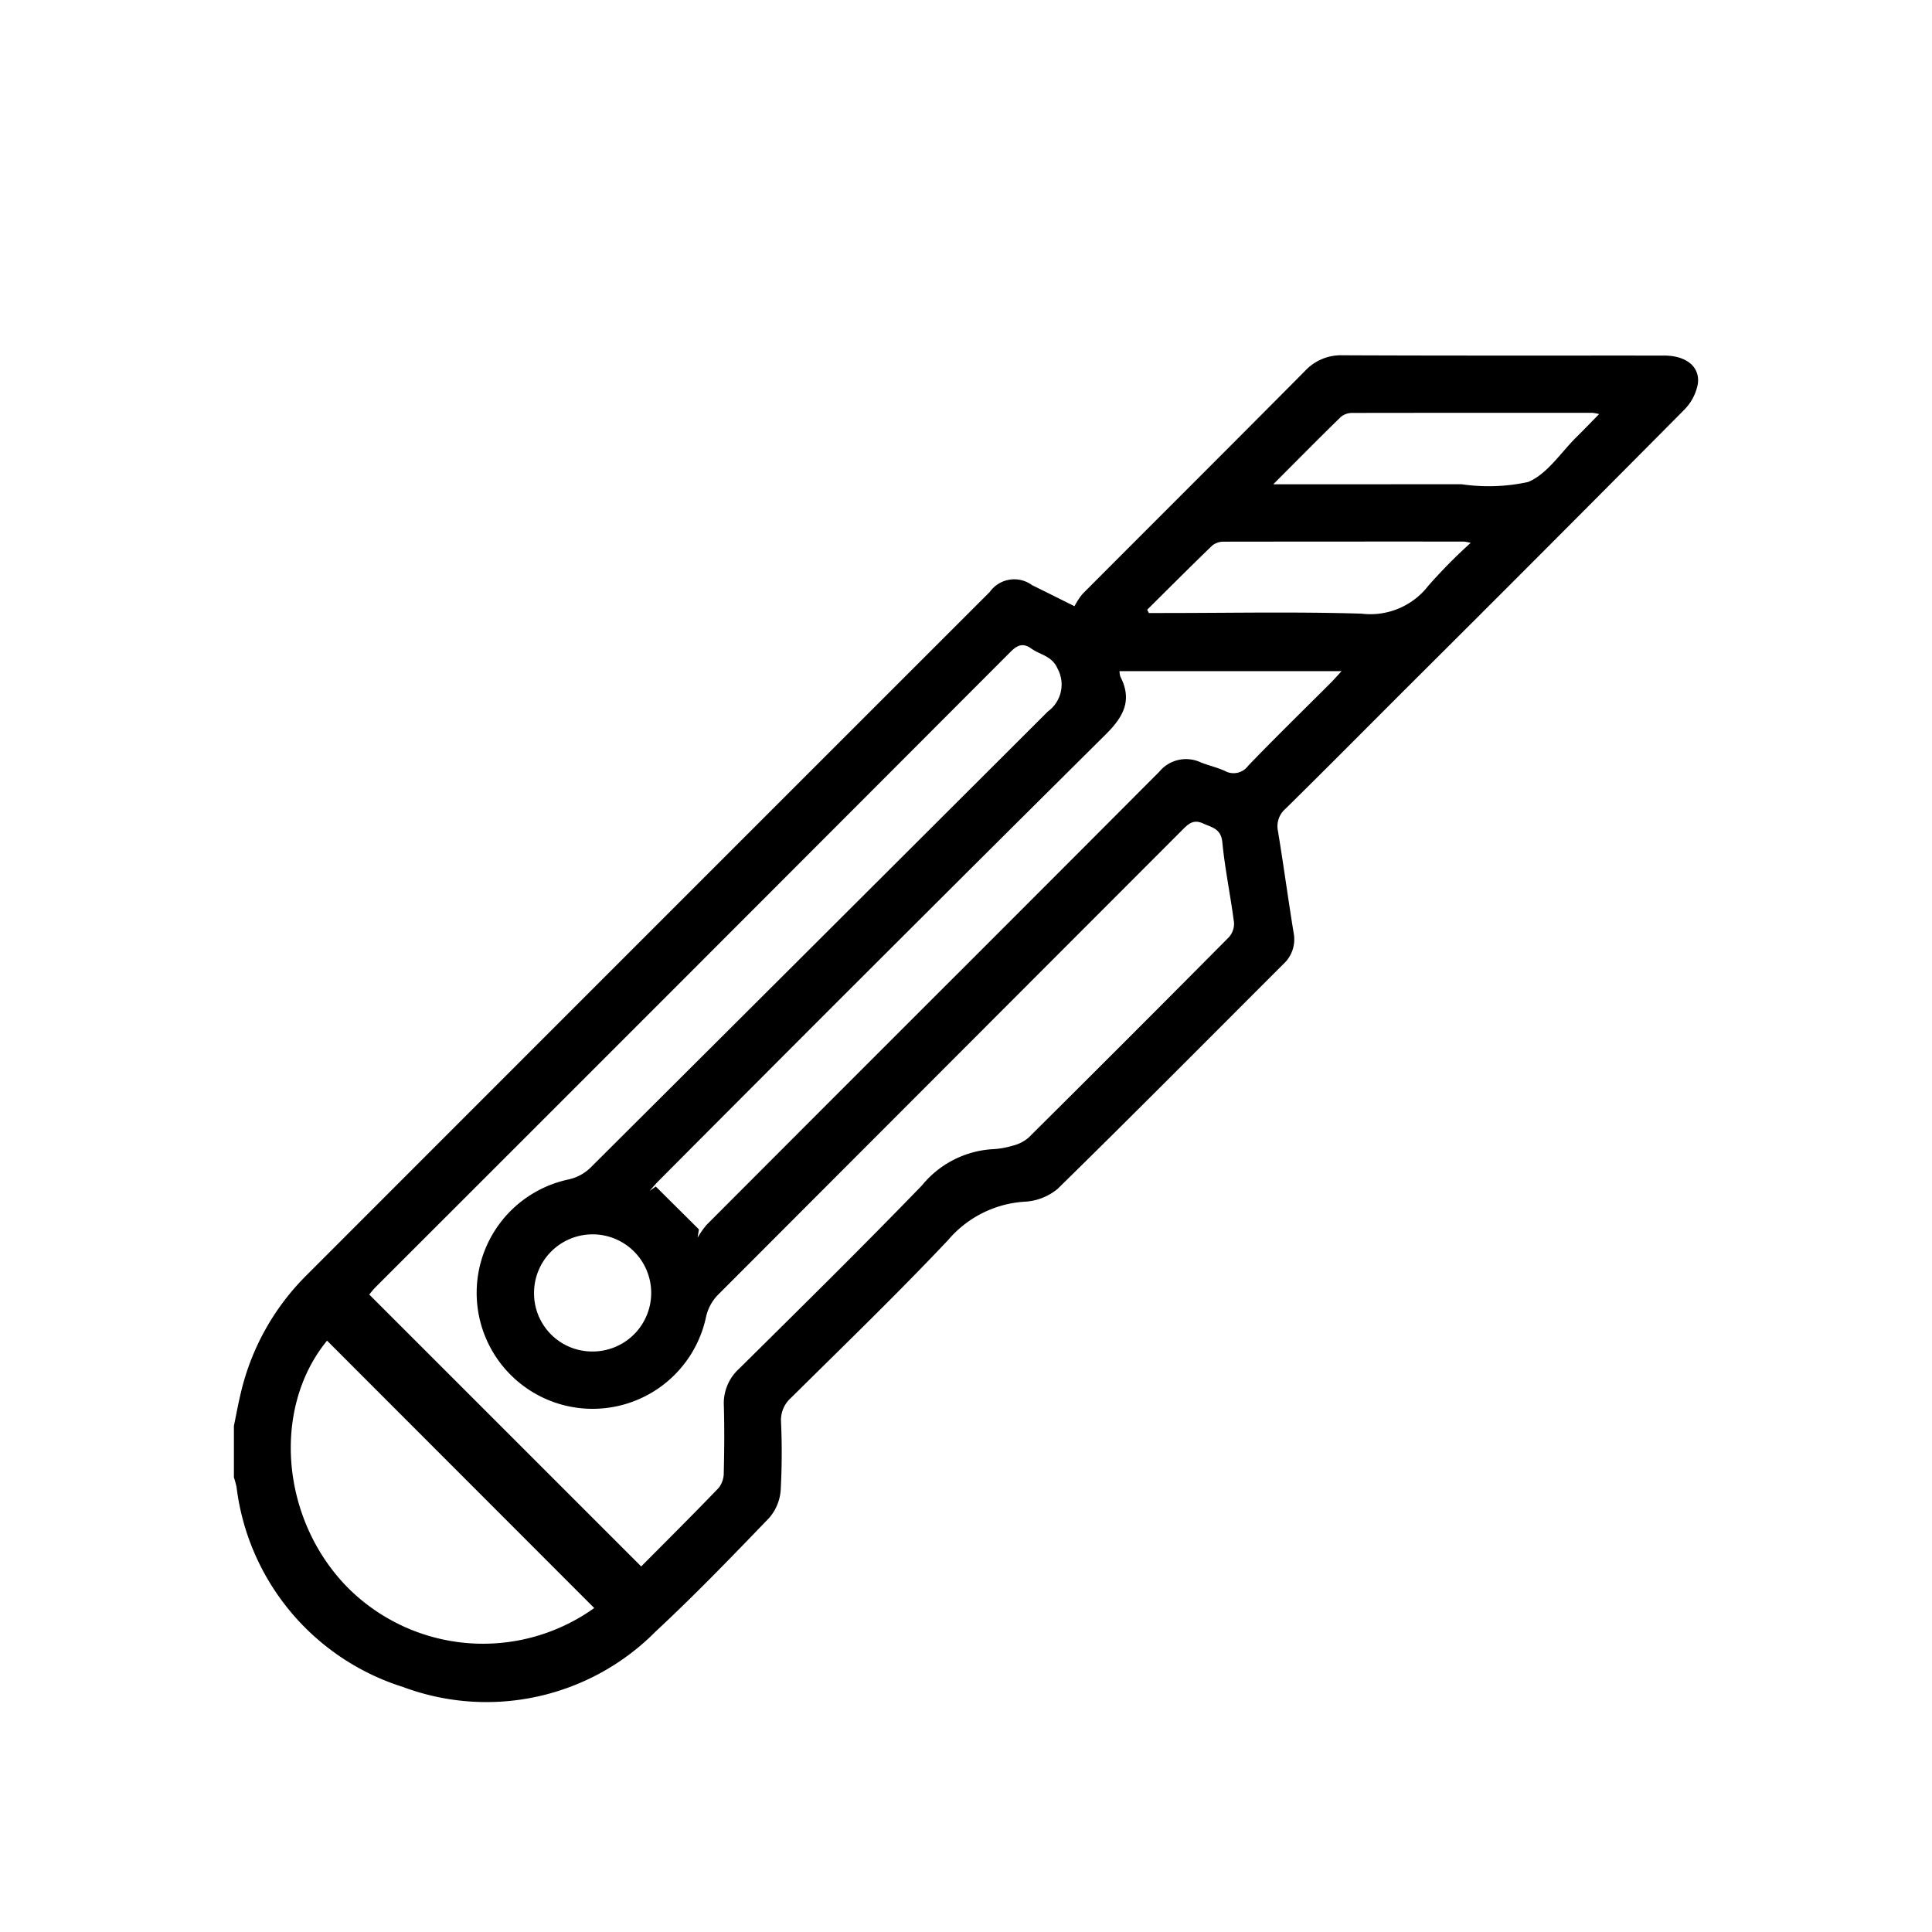 <svg viewBox="0 0 85 85" xmlns="http://www.w3.org/2000/svg" data-name="圖層 1" id="圖層_1"><path d="M10.291,62.732c.102-.489.19-.981.308-1.465a10.752,10.752,0,0,1,2.875-5.149Q28.506,41.075,43.548,26.041a1.321,1.321,0,0,1,1.861-.295c.564.275,1.125.558,1.865.925a2.883,2.883,0,0,1,.353-.54c3.257-3.269,6.527-6.524,9.776-9.799a2.16,2.16,0,0,1,1.663-.701c4.719.021,9.438.01,14.157.013.941.001,1.567.471,1.478,1.228a2.179,2.179,0,0,1-.615,1.17q-6.136,6.188-12.312,12.336c-1.735,1.735-3.463,3.478-5.212,5.199a1.014,1.014,0,0,0-.336.992c.245,1.488.446,2.984.688,4.473A1.469,1.469,0,0,1,56.47,42.408c-3.309,3.306-6.601,6.627-9.942,9.9a2.474,2.474,0,0,1-1.474.563,4.81,4.81,0,0,0-3.338,1.683c-2.245,2.378-4.6,4.653-6.925,6.955a1.303,1.303,0,0,0-.429,1.048,30.16,30.16,0,0,1-.016,3.018,2.089,2.089,0,0,1-.51,1.212c-1.629,1.692-3.262,3.385-4.981,4.984a10.48,10.48,0,0,1-11.125,2.449A10.572,10.572,0,0,1,10.406,65.417a4.274,4.274,0,0,0-.115-.419ZM28.21,68.917c1.148-1.156,2.293-2.293,3.41-3.456a1.08,1.08,0,0,0,.223-.674c.024-.985.032-1.972.003-2.957a2.05,2.05,0,0,1,.675-1.615c2.698-2.671,5.404-5.334,8.042-8.063a4.351,4.351,0,0,1,3.062-1.59,3.703,3.703,0,0,0,.928-.156,1.685,1.685,0,0,0,.698-.353q4.42-4.389,8.807-8.811a.889.889,0,0,0,.234-.645c-.152-1.184-.399-2.357-.515-3.544-.058-.6-.453-.644-.845-.824-.425-.196-.648.018-.913.283Q41.791,46.751,31.565,56.99a2.016,2.016,0,0,0-.504.957,5.101,5.101,0,1,1-6.051-6.055,2.009,2.009,0,0,0,.957-.507Q36.04,41.348,46.103,31.301a1.464,1.464,0,0,0,.424-1.887c-.243-.56-.763-.6-1.154-.88-.355-.254-.605-.165-.912.143Q30.505,42.66,16.529,56.624c-.114.114-.21.244-.284.33ZM30.75,54.089l-.06.363a4,4,0,0,1,.399-.565q5.796-5.81,11.603-11.61,4.158-4.158,8.31-8.322a1.524,1.524,0,0,1,1.815-.418c.349.14.723.223,1.064.377a.797.797,0,0,0,1.037-.228c1.192-1.238,2.424-2.438,3.639-3.654.141-.141.271-.292.467-.504H49.253a.901.901,0,0,0,.043.251c.532,1.04.125,1.764-.649,2.533Q38.782,42.103,28.977,51.954c-.14.14-.267.295-.4.443l.275-.195ZM26.144,70.747,14.389,58.983c-2.414,2.946-2.057,7.788.85,10.804A8.408,8.408,0,0,0,26.144,70.747ZM56.019,21.306h.802q3.743,0,7.486-.001a8.167,8.167,0,0,0,2.922-.099c.844-.348,1.441-1.299,2.143-1.99.318-.313.626-.635.983-.999a2.191,2.191,0,0,0-.284-.054q-5.284-.003-10.569.004a.786.786,0,0,0-.505.171C58.038,19.272,57.097,20.226,56.019,21.306Zm-5.547,5.518.072.146.612,0c2.915,0,5.832-.06,8.744.028a3.219,3.219,0,0,0,2.933-1.218,23.003,23.003,0,0,1,1.872-1.897,2.376,2.376,0,0,0-.298-.056q-5.285-.003-10.569.004a.789.789,0,0,0-.505.171C52.369,24.932,51.423,25.881,50.472,26.825ZM23.496,56.882a2.558,2.558,0,0,0,2.596,2.578,2.577,2.577,0,1,0-2.596-2.578Z"></path></svg>